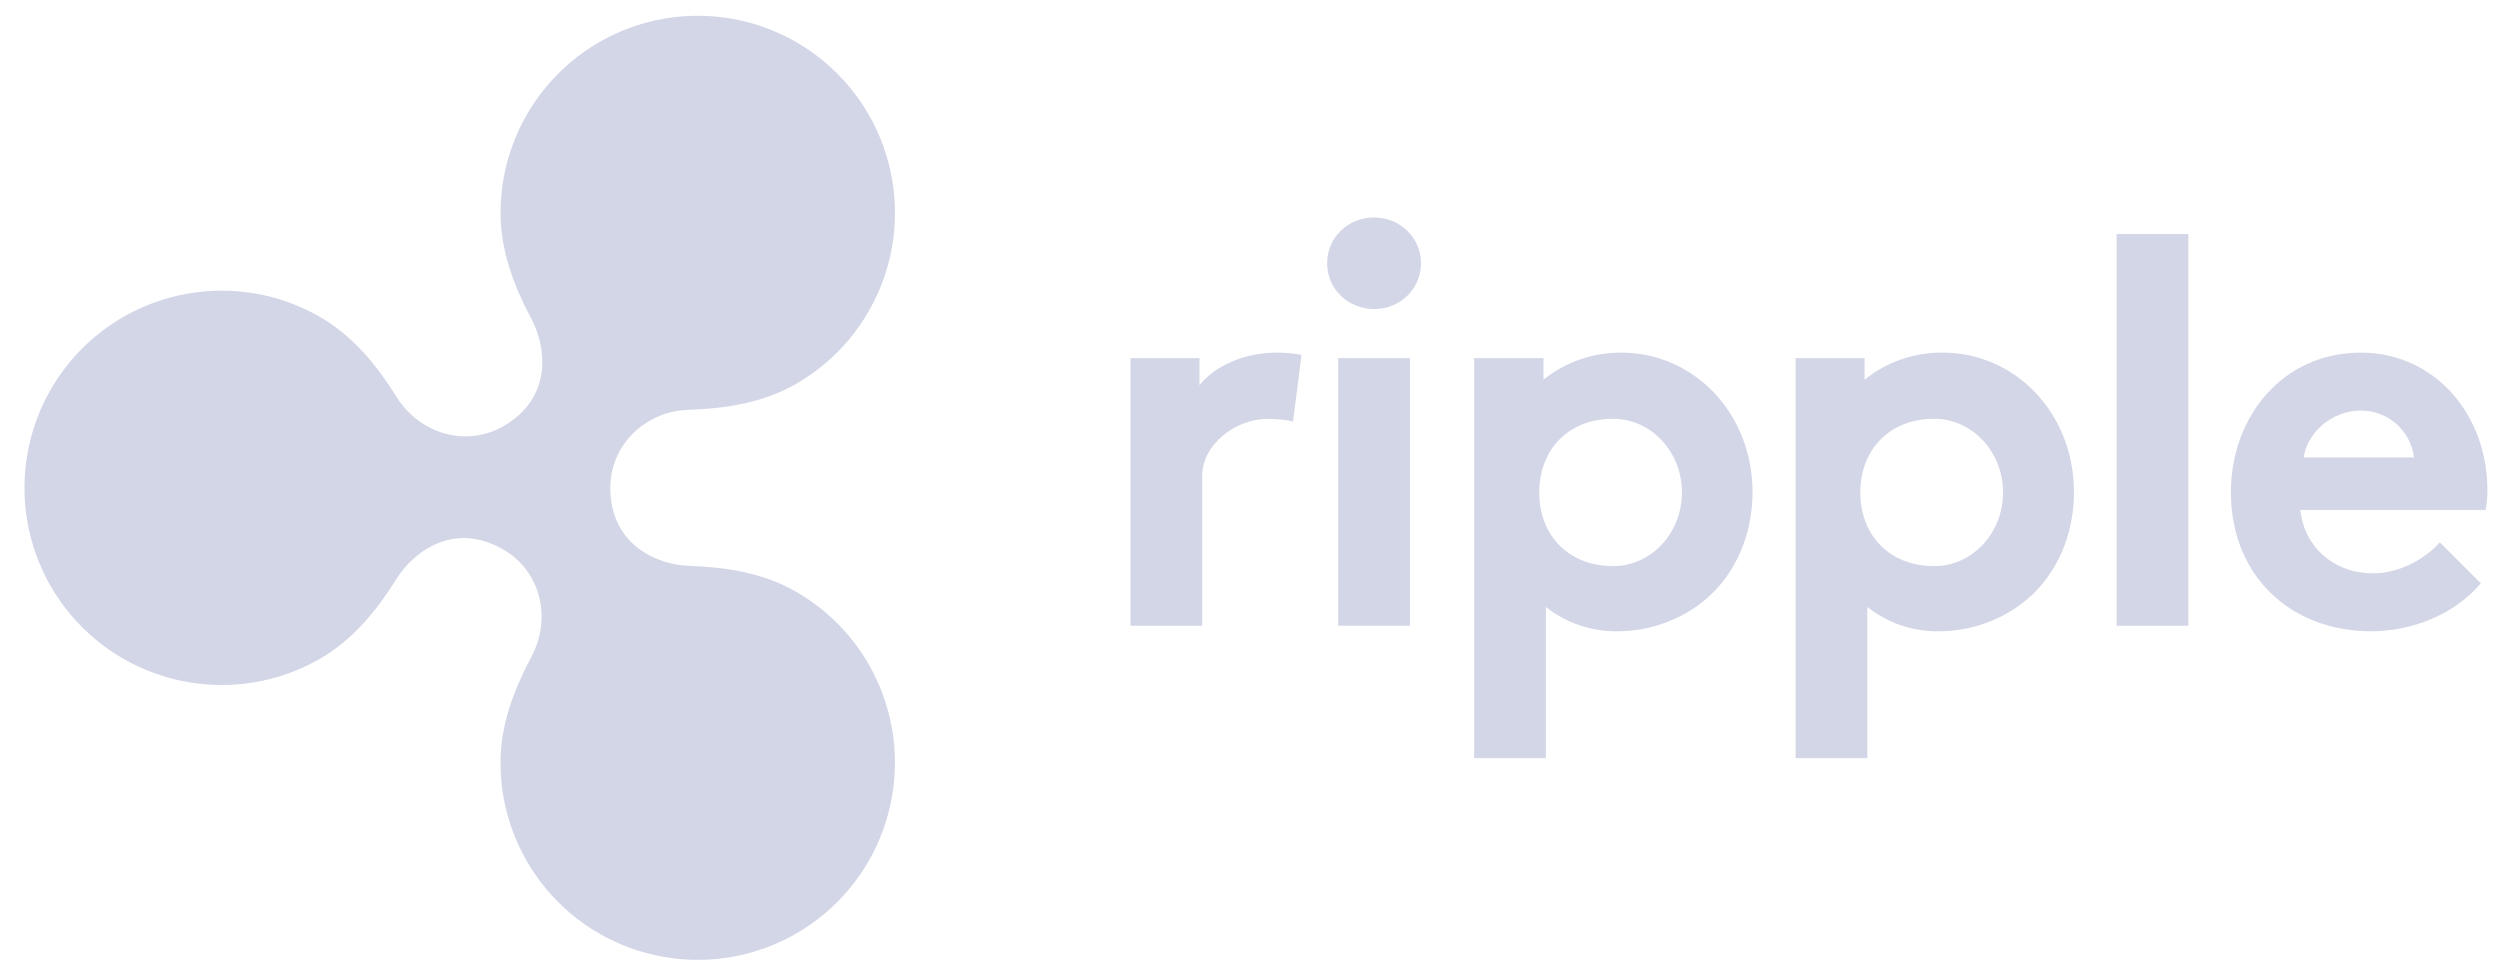<svg width="82" height="32" viewBox="0 0 82 32" fill="none" xmlns="http://www.w3.org/2000/svg">
<g id="ripple-ar21 1" clip-path="url(#clip0_4668_94668)">
<path id="Vector" d="M42.41 13.829C42.247 13.775 41.903 13.739 41.568 13.739C40.536 13.739 39.432 14.574 39.432 15.606V20.524H37.08V11.747H39.343V12.634C39.867 11.982 40.827 11.566 41.894 11.566C42.161 11.568 42.427 11.591 42.691 11.639L42.41 13.829ZM45.069 7.133C45.911 7.133 46.608 7.784 46.608 8.635C46.608 9.485 45.92 10.136 45.069 10.136C44.219 10.136 43.531 9.485 43.531 8.635C43.531 7.785 44.219 7.133 45.069 7.133ZM46.246 20.522H43.894V11.747H46.246V20.524V20.522ZM53.195 11.566C52.262 11.555 51.353 11.868 50.626 12.454V11.746H48.352V24.866H50.705V19.909C51.374 20.438 52.206 20.719 53.058 20.706C54.361 20.706 55.61 20.126 56.388 19.221C57.076 18.424 57.483 17.34 57.483 16.145C57.483 13.557 55.564 11.566 53.177 11.566H53.195ZM52.909 18.569C51.448 18.569 50.487 17.561 50.487 16.152C50.487 14.743 51.447 13.736 52.909 13.736C54.156 13.736 55.168 14.818 55.168 16.152C55.168 17.487 54.157 18.569 52.909 18.569ZM71.778 20.523H69.425V7.677H71.778V20.525V20.523ZM81.37 19.131C80.528 20.144 79.126 20.706 77.769 20.706C75.145 20.706 73.173 18.895 73.173 16.146C73.173 13.704 74.838 11.567 77.442 11.567C79.867 11.567 81.585 13.612 81.585 16.055C81.587 16.279 81.569 16.503 81.531 16.725H75.451C75.577 17.954 76.572 18.805 77.821 18.805C78.817 18.805 79.612 18.244 80.029 17.792L81.37 19.131ZM79.18 15.005C79.128 14.58 78.923 14.19 78.603 13.906C78.283 13.623 77.871 13.466 77.443 13.466C76.466 13.466 75.67 14.207 75.561 15.005H79.18ZM63.728 11.566C62.794 11.555 61.886 11.868 61.158 12.454V11.746H58.896V24.866H61.248V19.909C61.917 20.438 62.749 20.719 63.601 20.706C64.904 20.706 66.153 20.126 66.931 19.221C67.619 18.424 68.026 17.34 68.026 16.145C68.026 13.557 66.107 11.566 63.72 11.566H63.728ZM63.441 18.569C61.98 18.569 61.019 17.561 61.019 16.152C61.019 14.743 61.979 13.736 63.441 13.736C64.688 13.736 65.7 14.818 65.7 16.152C65.7 17.487 64.689 18.569 63.441 18.569Z" fill="#D2D6E7"/>
<path id="Vector_2" d="M26.121 19.414C25.025 18.782 23.794 18.601 22.572 18.557C21.547 18.521 20.018 17.864 20.018 16C20.018 14.611 21.144 13.494 22.572 13.443C23.792 13.4 25.027 13.217 26.121 12.586C28.837 11.017 30.039 7.722 28.965 4.773C27.892 1.824 24.854 0.071 21.764 0.616C18.674 1.16 16.418 3.847 16.418 6.986C16.418 8.24 16.864 9.392 17.432 10.462C17.911 11.363 18.152 13.031 16.512 13.978C15.292 14.682 13.77 14.236 13.008 13.019C12.366 11.991 11.59 11.029 10.504 10.4C7.787 8.831 4.333 9.441 2.316 11.844C0.3 14.247 0.297 17.754 2.316 20.158C4.335 22.562 7.786 23.171 10.504 21.602C11.589 20.974 12.363 20.013 13.007 18.984C13.534 18.142 14.852 17.067 16.511 18.025C17.731 18.73 18.106 20.271 17.43 21.541C16.864 22.61 16.416 23.764 16.416 25.016C16.416 28.154 18.668 30.841 21.763 31.385C24.857 31.928 27.89 30.179 28.964 27.227C30.037 24.275 28.839 20.983 26.121 19.414Z" fill="#D2D6E7"/>
</g>
<defs>
<clipPath id="clip0_4668_94668">
<rect width="80.842" height="32" fill="white" transform="translate(0.773)"/>
</clipPath>
</defs>
</svg>

